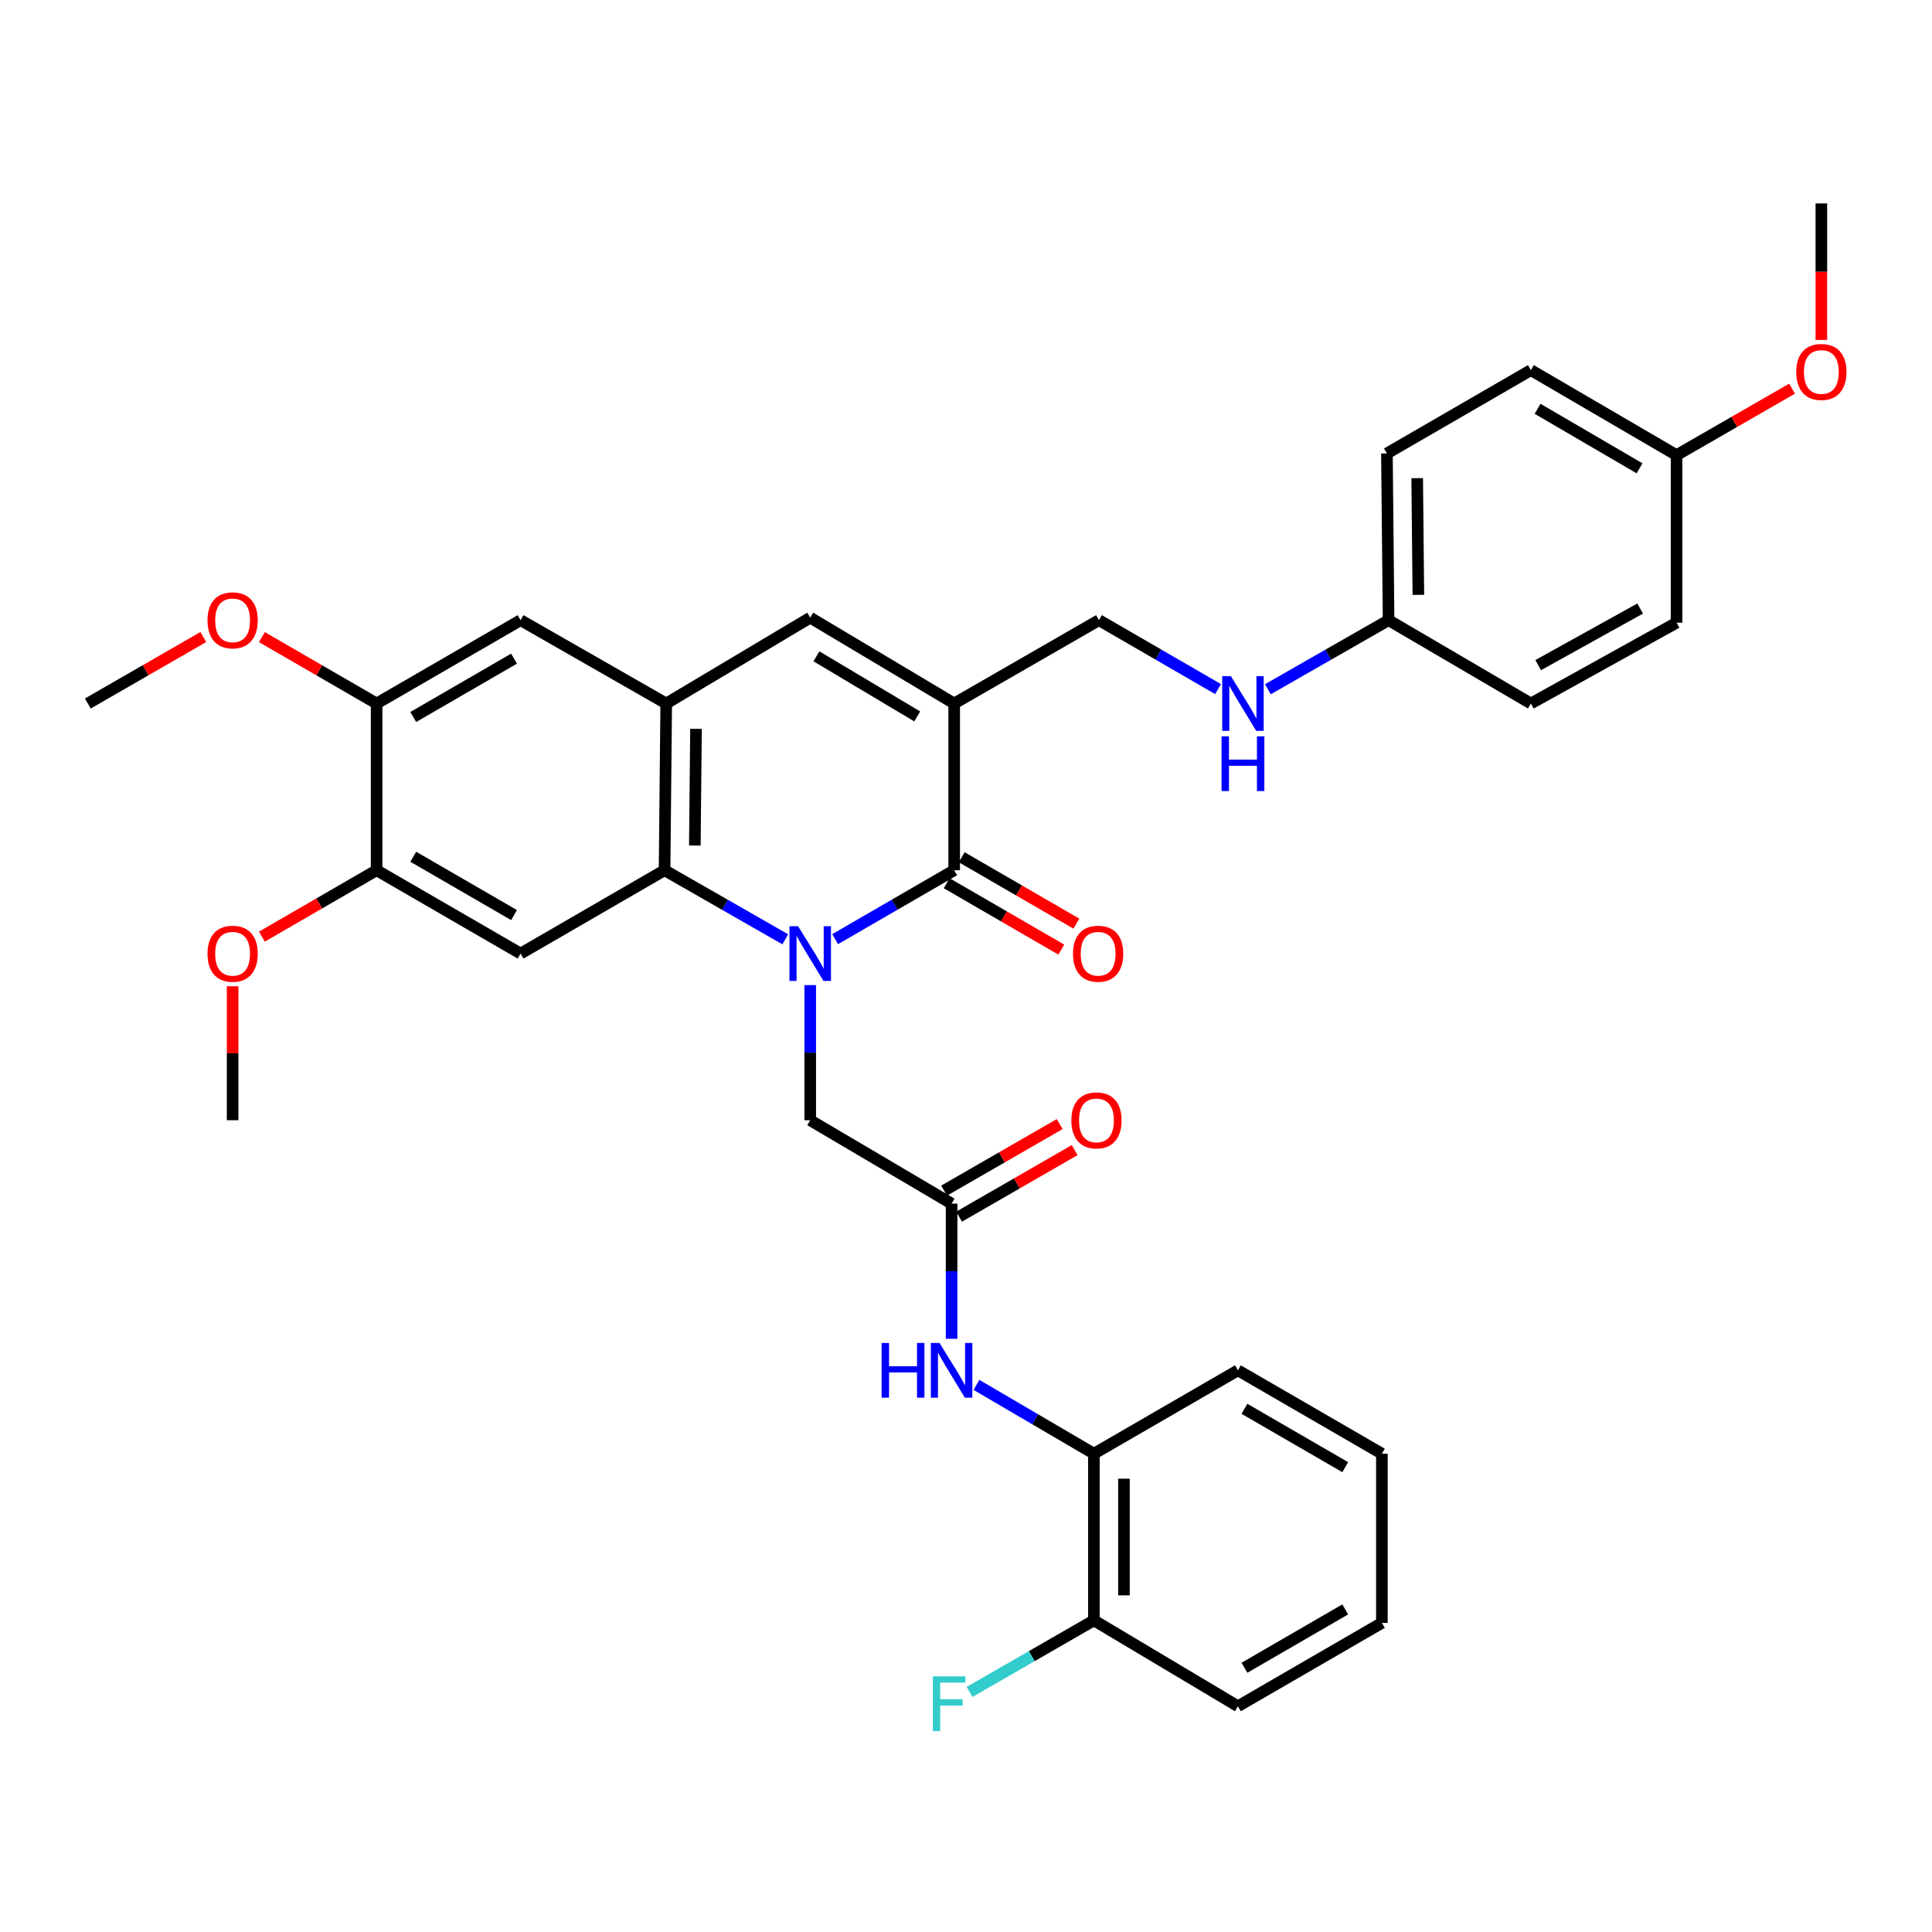 <?xml version='1.0' encoding='iso-8859-1'?>
<svg version='1.1' baseProfile='full'
              xmlns='http://www.w3.org/2000/svg'
                      xmlns:rdkit='http://www.rdkit.org/xml'
                      xmlns:xlink='http://www.w3.org/1999/xlink'
                  xml:space='preserve'
width='1000px' height='1000px' viewBox='0 0 1000 1000'>
<!-- END OF HEADER -->
<rect style='opacity:1.0;fill:#FFFFFF;stroke:none' width='1000' height='1000' x='0' y='0'> </rect>
<path class='bond-0' d='M 432.261,486.105 L 463.073,468.268' style='fill:none;fill-rule:evenodd;stroke:#0000FF;stroke-width:6px;stroke-linecap:butt;stroke-linejoin:miter;stroke-opacity:1' />
<path class='bond-0' d='M 463.073,468.268 L 493.885,450.43' style='fill:none;fill-rule:evenodd;stroke:#000000;stroke-width:6px;stroke-linecap:butt;stroke-linejoin:miter;stroke-opacity:1' />
<path class='bond-2' d='M 406.456,486.181 L 375.218,468.306' style='fill:none;fill-rule:evenodd;stroke:#0000FF;stroke-width:6px;stroke-linecap:butt;stroke-linejoin:miter;stroke-opacity:1' />
<path class='bond-2' d='M 375.218,468.306 L 343.979,450.43' style='fill:none;fill-rule:evenodd;stroke:#000000;stroke-width:6px;stroke-linecap:butt;stroke-linejoin:miter;stroke-opacity:1' />
<path class='bond-7' d='M 419.368,509.886 L 419.368,544.857' style='fill:none;fill-rule:evenodd;stroke:#0000FF;stroke-width:6px;stroke-linecap:butt;stroke-linejoin:miter;stroke-opacity:1' />
<path class='bond-7' d='M 419.368,544.857 L 419.368,579.829' style='fill:none;fill-rule:evenodd;stroke:#000000;stroke-width:6px;stroke-linecap:butt;stroke-linejoin:miter;stroke-opacity:1' />
<path class='bond-1' d='M 493.885,450.43 L 493.885,364.136' style='fill:none;fill-rule:evenodd;stroke:#000000;stroke-width:6px;stroke-linecap:butt;stroke-linejoin:miter;stroke-opacity:1' />
<path class='bond-14' d='M 489.991,457.156 L 519.664,474.338' style='fill:none;fill-rule:evenodd;stroke:#000000;stroke-width:6px;stroke-linecap:butt;stroke-linejoin:miter;stroke-opacity:1' />
<path class='bond-14' d='M 519.664,474.338 L 549.338,491.52' style='fill:none;fill-rule:evenodd;stroke:#FF0000;stroke-width:6px;stroke-linecap:butt;stroke-linejoin:miter;stroke-opacity:1' />
<path class='bond-14' d='M 497.779,443.705 L 527.452,460.888' style='fill:none;fill-rule:evenodd;stroke:#000000;stroke-width:6px;stroke-linecap:butt;stroke-linejoin:miter;stroke-opacity:1' />
<path class='bond-14' d='M 527.452,460.888 L 557.126,478.07' style='fill:none;fill-rule:evenodd;stroke:#FF0000;stroke-width:6px;stroke-linecap:butt;stroke-linejoin:miter;stroke-opacity:1' />
<path class='bond-12' d='M 493.885,364.136 L 568.816,320.998' style='fill:none;fill-rule:evenodd;stroke:#000000;stroke-width:6px;stroke-linecap:butt;stroke-linejoin:miter;stroke-opacity:1' />
<path class='bond-35' d='M 493.885,364.136 L 419.368,319.694' style='fill:none;fill-rule:evenodd;stroke:#000000;stroke-width:6px;stroke-linecap:butt;stroke-linejoin:miter;stroke-opacity:1' />
<path class='bond-35' d='M 474.746,370.818 L 422.584,339.709' style='fill:none;fill-rule:evenodd;stroke:#000000;stroke-width:6px;stroke-linecap:butt;stroke-linejoin:miter;stroke-opacity:1' />
<path class='bond-3' d='M 343.979,450.43 L 344.834,364.136' style='fill:none;fill-rule:evenodd;stroke:#000000;stroke-width:6px;stroke-linecap:butt;stroke-linejoin:miter;stroke-opacity:1' />
<path class='bond-3' d='M 359.649,437.64 L 360.247,377.234' style='fill:none;fill-rule:evenodd;stroke:#000000;stroke-width:6px;stroke-linecap:butt;stroke-linejoin:miter;stroke-opacity:1' />
<path class='bond-5' d='M 343.979,450.43 L 269.454,493.569' style='fill:none;fill-rule:evenodd;stroke:#000000;stroke-width:6px;stroke-linecap:butt;stroke-linejoin:miter;stroke-opacity:1' />
<path class='bond-4' d='M 344.834,364.136 L 419.368,319.694' style='fill:none;fill-rule:evenodd;stroke:#000000;stroke-width:6px;stroke-linecap:butt;stroke-linejoin:miter;stroke-opacity:1' />
<path class='bond-10' d='M 344.834,364.136 L 269.454,320.998' style='fill:none;fill-rule:evenodd;stroke:#000000;stroke-width:6px;stroke-linecap:butt;stroke-linejoin:miter;stroke-opacity:1' />
<path class='bond-9' d='M 269.454,493.569 L 194.937,450.43' style='fill:none;fill-rule:evenodd;stroke:#000000;stroke-width:6px;stroke-linecap:butt;stroke-linejoin:miter;stroke-opacity:1' />
<path class='bond-9' d='M 266.063,473.647 L 213.901,443.45' style='fill:none;fill-rule:evenodd;stroke:#000000;stroke-width:6px;stroke-linecap:butt;stroke-linejoin:miter;stroke-opacity:1' />
<path class='bond-6' d='M 492.546,623.002 L 419.368,579.829' style='fill:none;fill-rule:evenodd;stroke:#000000;stroke-width:6px;stroke-linecap:butt;stroke-linejoin:miter;stroke-opacity:1' />
<path class='bond-8' d='M 492.546,623.002 L 492.546,657.982' style='fill:none;fill-rule:evenodd;stroke:#000000;stroke-width:6px;stroke-linecap:butt;stroke-linejoin:miter;stroke-opacity:1' />
<path class='bond-8' d='M 492.546,657.982 L 492.546,692.962' style='fill:none;fill-rule:evenodd;stroke:#0000FF;stroke-width:6px;stroke-linecap:butt;stroke-linejoin:miter;stroke-opacity:1' />
<path class='bond-16' d='M 496.424,629.737 L 526.334,612.515' style='fill:none;fill-rule:evenodd;stroke:#000000;stroke-width:6px;stroke-linecap:butt;stroke-linejoin:miter;stroke-opacity:1' />
<path class='bond-16' d='M 526.334,612.515 L 556.244,595.294' style='fill:none;fill-rule:evenodd;stroke:#FF0000;stroke-width:6px;stroke-linecap:butt;stroke-linejoin:miter;stroke-opacity:1' />
<path class='bond-16' d='M 488.669,616.267 L 518.579,599.046' style='fill:none;fill-rule:evenodd;stroke:#000000;stroke-width:6px;stroke-linecap:butt;stroke-linejoin:miter;stroke-opacity:1' />
<path class='bond-16' d='M 518.579,599.046 L 548.489,581.825' style='fill:none;fill-rule:evenodd;stroke:#FF0000;stroke-width:6px;stroke-linecap:butt;stroke-linejoin:miter;stroke-opacity:1' />
<path class='bond-13' d='M 505.421,716.82 L 535.814,734.623' style='fill:none;fill-rule:evenodd;stroke:#0000FF;stroke-width:6px;stroke-linecap:butt;stroke-linejoin:miter;stroke-opacity:1' />
<path class='bond-13' d='M 535.814,734.623 L 566.208,752.426' style='fill:none;fill-rule:evenodd;stroke:#000000;stroke-width:6px;stroke-linecap:butt;stroke-linejoin:miter;stroke-opacity:1' />
<path class='bond-11' d='M 194.937,450.43 L 194.937,364.136' style='fill:none;fill-rule:evenodd;stroke:#000000;stroke-width:6px;stroke-linecap:butt;stroke-linejoin:miter;stroke-opacity:1' />
<path class='bond-21' d='M 194.937,450.43 L 165.246,467.615' style='fill:none;fill-rule:evenodd;stroke:#000000;stroke-width:6px;stroke-linecap:butt;stroke-linejoin:miter;stroke-opacity:1' />
<path class='bond-21' d='M 165.246,467.615 L 135.556,484.799' style='fill:none;fill-rule:evenodd;stroke:#FF0000;stroke-width:6px;stroke-linecap:butt;stroke-linejoin:miter;stroke-opacity:1' />
<path class='bond-36' d='M 269.454,320.998 L 194.937,364.136' style='fill:none;fill-rule:evenodd;stroke:#000000;stroke-width:6px;stroke-linecap:butt;stroke-linejoin:miter;stroke-opacity:1' />
<path class='bond-36' d='M 266.063,340.919 L 213.901,371.116' style='fill:none;fill-rule:evenodd;stroke:#000000;stroke-width:6px;stroke-linecap:butt;stroke-linejoin:miter;stroke-opacity:1' />
<path class='bond-22' d='M 194.937,364.136 L 165.246,346.952' style='fill:none;fill-rule:evenodd;stroke:#000000;stroke-width:6px;stroke-linecap:butt;stroke-linejoin:miter;stroke-opacity:1' />
<path class='bond-22' d='M 165.246,346.952 L 135.556,329.768' style='fill:none;fill-rule:evenodd;stroke:#FF0000;stroke-width:6px;stroke-linecap:butt;stroke-linejoin:miter;stroke-opacity:1' />
<path class='bond-15' d='M 568.816,320.998 L 599.636,338.836' style='fill:none;fill-rule:evenodd;stroke:#000000;stroke-width:6px;stroke-linecap:butt;stroke-linejoin:miter;stroke-opacity:1' />
<path class='bond-15' d='M 599.636,338.836 L 630.457,356.674' style='fill:none;fill-rule:evenodd;stroke:#0000FF;stroke-width:6px;stroke-linecap:butt;stroke-linejoin:miter;stroke-opacity:1' />
<path class='bond-17' d='M 566.208,752.426 L 566.208,838.695' style='fill:none;fill-rule:evenodd;stroke:#000000;stroke-width:6px;stroke-linecap:butt;stroke-linejoin:miter;stroke-opacity:1' />
<path class='bond-17' d='M 581.751,765.366 L 581.751,825.754' style='fill:none;fill-rule:evenodd;stroke:#000000;stroke-width:6px;stroke-linecap:butt;stroke-linejoin:miter;stroke-opacity:1' />
<path class='bond-28' d='M 566.208,752.426 L 640.742,709.279' style='fill:none;fill-rule:evenodd;stroke:#000000;stroke-width:6px;stroke-linecap:butt;stroke-linejoin:miter;stroke-opacity:1' />
<path class='bond-18' d='M 656.261,356.747 L 687.496,338.872' style='fill:none;fill-rule:evenodd;stroke:#0000FF;stroke-width:6px;stroke-linecap:butt;stroke-linejoin:miter;stroke-opacity:1' />
<path class='bond-18' d='M 687.496,338.872 L 718.73,320.998' style='fill:none;fill-rule:evenodd;stroke:#000000;stroke-width:6px;stroke-linecap:butt;stroke-linejoin:miter;stroke-opacity:1' />
<path class='bond-19' d='M 566.208,838.695 L 534.025,857.219' style='fill:none;fill-rule:evenodd;stroke:#000000;stroke-width:6px;stroke-linecap:butt;stroke-linejoin:miter;stroke-opacity:1' />
<path class='bond-19' d='M 534.025,857.219 L 501.842,875.742' style='fill:none;fill-rule:evenodd;stroke:#33CCCC;stroke-width:6px;stroke-linecap:butt;stroke-linejoin:miter;stroke-opacity:1' />
<path class='bond-29' d='M 566.208,838.695 L 640.742,883.154' style='fill:none;fill-rule:evenodd;stroke:#000000;stroke-width:6px;stroke-linecap:butt;stroke-linejoin:miter;stroke-opacity:1' />
<path class='bond-23' d='M 718.73,320.998 L 792.383,364.136' style='fill:none;fill-rule:evenodd;stroke:#000000;stroke-width:6px;stroke-linecap:butt;stroke-linejoin:miter;stroke-opacity:1' />
<path class='bond-24' d='M 718.73,320.998 L 717.867,234.703' style='fill:none;fill-rule:evenodd;stroke:#000000;stroke-width:6px;stroke-linecap:butt;stroke-linejoin:miter;stroke-opacity:1' />
<path class='bond-24' d='M 734.142,307.898 L 733.538,247.492' style='fill:none;fill-rule:evenodd;stroke:#000000;stroke-width:6px;stroke-linecap:butt;stroke-linejoin:miter;stroke-opacity:1' />
<path class='bond-20' d='M 867.781,235.584 L 792.383,191.573' style='fill:none;fill-rule:evenodd;stroke:#000000;stroke-width:6px;stroke-linecap:butt;stroke-linejoin:miter;stroke-opacity:1' />
<path class='bond-20' d='M 848.636,242.405 L 795.858,211.598' style='fill:none;fill-rule:evenodd;stroke:#000000;stroke-width:6px;stroke-linecap:butt;stroke-linejoin:miter;stroke-opacity:1' />
<path class='bond-27' d='M 867.781,235.584 L 897.674,218.378' style='fill:none;fill-rule:evenodd;stroke:#000000;stroke-width:6px;stroke-linecap:butt;stroke-linejoin:miter;stroke-opacity:1' />
<path class='bond-27' d='M 897.674,218.378 L 927.567,201.172' style='fill:none;fill-rule:evenodd;stroke:#FF0000;stroke-width:6px;stroke-linecap:butt;stroke-linejoin:miter;stroke-opacity:1' />
<path class='bond-38' d='M 867.781,235.584 L 867.781,322.301' style='fill:none;fill-rule:evenodd;stroke:#000000;stroke-width:6px;stroke-linecap:butt;stroke-linejoin:miter;stroke-opacity:1' />
<path class='bond-31' d='M 120.403,510.486 L 120.403,545.157' style='fill:none;fill-rule:evenodd;stroke:#FF0000;stroke-width:6px;stroke-linecap:butt;stroke-linejoin:miter;stroke-opacity:1' />
<path class='bond-31' d='M 120.403,545.157 L 120.403,579.829' style='fill:none;fill-rule:evenodd;stroke:#000000;stroke-width:6px;stroke-linecap:butt;stroke-linejoin:miter;stroke-opacity:1' />
<path class='bond-30' d='M 105.241,329.724 L 75.348,346.93' style='fill:none;fill-rule:evenodd;stroke:#FF0000;stroke-width:6px;stroke-linecap:butt;stroke-linejoin:miter;stroke-opacity:1' />
<path class='bond-30' d='M 75.348,346.93 L 45.455,364.136' style='fill:none;fill-rule:evenodd;stroke:#000000;stroke-width:6px;stroke-linecap:butt;stroke-linejoin:miter;stroke-opacity:1' />
<path class='bond-26' d='M 792.383,364.136 L 867.781,322.301' style='fill:none;fill-rule:evenodd;stroke:#000000;stroke-width:6px;stroke-linecap:butt;stroke-linejoin:miter;stroke-opacity:1' />
<path class='bond-26' d='M 796.152,344.27 L 848.93,314.986' style='fill:none;fill-rule:evenodd;stroke:#000000;stroke-width:6px;stroke-linecap:butt;stroke-linejoin:miter;stroke-opacity:1' />
<path class='bond-25' d='M 717.867,234.703 L 792.383,191.573' style='fill:none;fill-rule:evenodd;stroke:#000000;stroke-width:6px;stroke-linecap:butt;stroke-linejoin:miter;stroke-opacity:1' />
<path class='bond-32' d='M 942.729,175.947 L 942.729,140.621' style='fill:none;fill-rule:evenodd;stroke:#FF0000;stroke-width:6px;stroke-linecap:butt;stroke-linejoin:miter;stroke-opacity:1' />
<path class='bond-32' d='M 942.729,140.621 L 942.729,105.296' style='fill:none;fill-rule:evenodd;stroke:#000000;stroke-width:6px;stroke-linecap:butt;stroke-linejoin:miter;stroke-opacity:1' />
<path class='bond-33' d='M 640.742,709.279 L 715.259,752.426' style='fill:none;fill-rule:evenodd;stroke:#000000;stroke-width:6px;stroke-linecap:butt;stroke-linejoin:miter;stroke-opacity:1' />
<path class='bond-33' d='M 644.132,729.201 L 696.293,759.404' style='fill:none;fill-rule:evenodd;stroke:#000000;stroke-width:6px;stroke-linecap:butt;stroke-linejoin:miter;stroke-opacity:1' />
<path class='bond-37' d='M 640.742,883.154 L 715.259,839.998' style='fill:none;fill-rule:evenodd;stroke:#000000;stroke-width:6px;stroke-linecap:butt;stroke-linejoin:miter;stroke-opacity:1' />
<path class='bond-37' d='M 644.13,863.231 L 696.292,833.022' style='fill:none;fill-rule:evenodd;stroke:#000000;stroke-width:6px;stroke-linecap:butt;stroke-linejoin:miter;stroke-opacity:1' />
<path class='bond-34' d='M 715.259,752.426 L 715.259,839.998' style='fill:none;fill-rule:evenodd;stroke:#000000;stroke-width:6px;stroke-linecap:butt;stroke-linejoin:miter;stroke-opacity:1' />
<path  class='atom-0' d='M 413.108 479.409
L 422.388 494.409
Q 423.308 495.889, 424.788 498.569
Q 426.268 501.249, 426.348 501.409
L 426.348 479.409
L 430.108 479.409
L 430.108 507.729
L 426.228 507.729
L 416.268 491.329
Q 415.108 489.409, 413.868 487.209
Q 412.668 485.009, 412.308 484.329
L 412.308 507.729
L 408.628 507.729
L 408.628 479.409
L 413.108 479.409
' fill='#0000FF'/>
<path  class='atom-9' d='M 456.326 695.119
L 460.166 695.119
L 460.166 707.159
L 474.646 707.159
L 474.646 695.119
L 478.486 695.119
L 478.486 723.439
L 474.646 723.439
L 474.646 710.359
L 460.166 710.359
L 460.166 723.439
L 456.326 723.439
L 456.326 695.119
' fill='#0000FF'/>
<path  class='atom-9' d='M 486.286 695.119
L 495.566 710.119
Q 496.486 711.599, 497.966 714.279
Q 499.446 716.959, 499.526 717.119
L 499.526 695.119
L 503.286 695.119
L 503.286 723.439
L 499.406 723.439
L 489.446 707.039
Q 488.286 705.119, 487.046 702.919
Q 485.846 700.719, 485.486 700.039
L 485.486 723.439
L 481.806 723.439
L 481.806 695.119
L 486.286 695.119
' fill='#0000FF'/>
<path  class='atom-15' d='M 555.384 493.649
Q 555.384 486.849, 558.744 483.049
Q 562.104 479.249, 568.384 479.249
Q 574.664 479.249, 578.024 483.049
Q 581.384 486.849, 581.384 493.649
Q 581.384 500.529, 577.984 504.449
Q 574.584 508.329, 568.384 508.329
Q 562.144 508.329, 558.744 504.449
Q 555.384 500.569, 555.384 493.649
M 568.384 505.129
Q 572.704 505.129, 575.024 502.249
Q 577.384 499.329, 577.384 493.649
Q 577.384 488.089, 575.024 485.289
Q 572.704 482.449, 568.384 482.449
Q 564.064 482.449, 561.704 485.249
Q 559.384 488.049, 559.384 493.649
Q 559.384 499.369, 561.704 502.249
Q 564.064 505.129, 568.384 505.129
' fill='#FF0000'/>
<path  class='atom-16' d='M 637.09 349.976
L 646.37 364.976
Q 647.29 366.456, 648.77 369.136
Q 650.25 371.816, 650.33 371.976
L 650.33 349.976
L 654.09 349.976
L 654.09 378.296
L 650.21 378.296
L 640.25 361.896
Q 639.09 359.976, 637.85 357.776
Q 636.65 355.576, 636.29 354.896
L 636.29 378.296
L 632.61 378.296
L 632.61 349.976
L 637.09 349.976
' fill='#0000FF'/>
<path  class='atom-16' d='M 632.27 381.128
L 636.11 381.128
L 636.11 393.168
L 650.59 393.168
L 650.59 381.128
L 654.43 381.128
L 654.43 409.448
L 650.59 409.448
L 650.59 396.368
L 636.11 396.368
L 636.11 409.448
L 632.27 409.448
L 632.27 381.128
' fill='#0000FF'/>
<path  class='atom-17' d='M 554.529 579.909
Q 554.529 573.109, 557.889 569.309
Q 561.249 565.509, 567.529 565.509
Q 573.809 565.509, 577.169 569.309
Q 580.529 573.109, 580.529 579.909
Q 580.529 586.789, 577.129 590.709
Q 573.729 594.589, 567.529 594.589
Q 561.289 594.589, 557.889 590.709
Q 554.529 586.829, 554.529 579.909
M 567.529 591.389
Q 571.849 591.389, 574.169 588.509
Q 576.529 585.589, 576.529 579.909
Q 576.529 574.349, 574.169 571.549
Q 571.849 568.709, 567.529 568.709
Q 563.209 568.709, 560.849 571.509
Q 558.529 574.309, 558.529 579.909
Q 558.529 585.629, 560.849 588.509
Q 563.209 591.389, 567.529 591.389
' fill='#FF0000'/>
<path  class='atom-20' d='M 482.84 867.673
L 499.68 867.673
L 499.68 870.913
L 486.64 870.913
L 486.64 879.513
L 498.24 879.513
L 498.24 882.793
L 486.64 882.793
L 486.64 895.993
L 482.84 895.993
L 482.84 867.673
' fill='#33CCCC'/>
<path  class='atom-22' d='M 107.403 493.649
Q 107.403 486.849, 110.763 483.049
Q 114.123 479.249, 120.403 479.249
Q 126.683 479.249, 130.043 483.049
Q 133.403 486.849, 133.403 493.649
Q 133.403 500.529, 130.003 504.449
Q 126.603 508.329, 120.403 508.329
Q 114.163 508.329, 110.763 504.449
Q 107.403 500.569, 107.403 493.649
M 120.403 505.129
Q 124.723 505.129, 127.043 502.249
Q 129.403 499.329, 129.403 493.649
Q 129.403 488.089, 127.043 485.289
Q 124.723 482.449, 120.403 482.449
Q 116.083 482.449, 113.723 485.249
Q 111.403 488.049, 111.403 493.649
Q 111.403 499.369, 113.723 502.249
Q 116.083 505.129, 120.403 505.129
' fill='#FF0000'/>
<path  class='atom-23' d='M 107.403 321.078
Q 107.403 314.278, 110.763 310.478
Q 114.123 306.678, 120.403 306.678
Q 126.683 306.678, 130.043 310.478
Q 133.403 314.278, 133.403 321.078
Q 133.403 327.958, 130.003 331.878
Q 126.603 335.758, 120.403 335.758
Q 114.163 335.758, 110.763 331.878
Q 107.403 327.998, 107.403 321.078
M 120.403 332.558
Q 124.723 332.558, 127.043 329.678
Q 129.403 326.758, 129.403 321.078
Q 129.403 315.518, 127.043 312.718
Q 124.723 309.878, 120.403 309.878
Q 116.083 309.878, 113.723 312.678
Q 111.403 315.478, 111.403 321.078
Q 111.403 326.798, 113.723 329.678
Q 116.083 332.558, 120.403 332.558
' fill='#FF0000'/>
<path  class='atom-28' d='M 929.729 192.525
Q 929.729 185.725, 933.089 181.925
Q 936.449 178.125, 942.729 178.125
Q 949.009 178.125, 952.369 181.925
Q 955.729 185.725, 955.729 192.525
Q 955.729 199.405, 952.329 203.325
Q 948.929 207.205, 942.729 207.205
Q 936.489 207.205, 933.089 203.325
Q 929.729 199.445, 929.729 192.525
M 942.729 204.005
Q 947.049 204.005, 949.369 201.125
Q 951.729 198.205, 951.729 192.525
Q 951.729 186.965, 949.369 184.165
Q 947.049 181.325, 942.729 181.325
Q 938.409 181.325, 936.049 184.125
Q 933.729 186.925, 933.729 192.525
Q 933.729 198.245, 936.049 201.125
Q 938.409 204.005, 942.729 204.005
' fill='#FF0000'/>
</svg>
